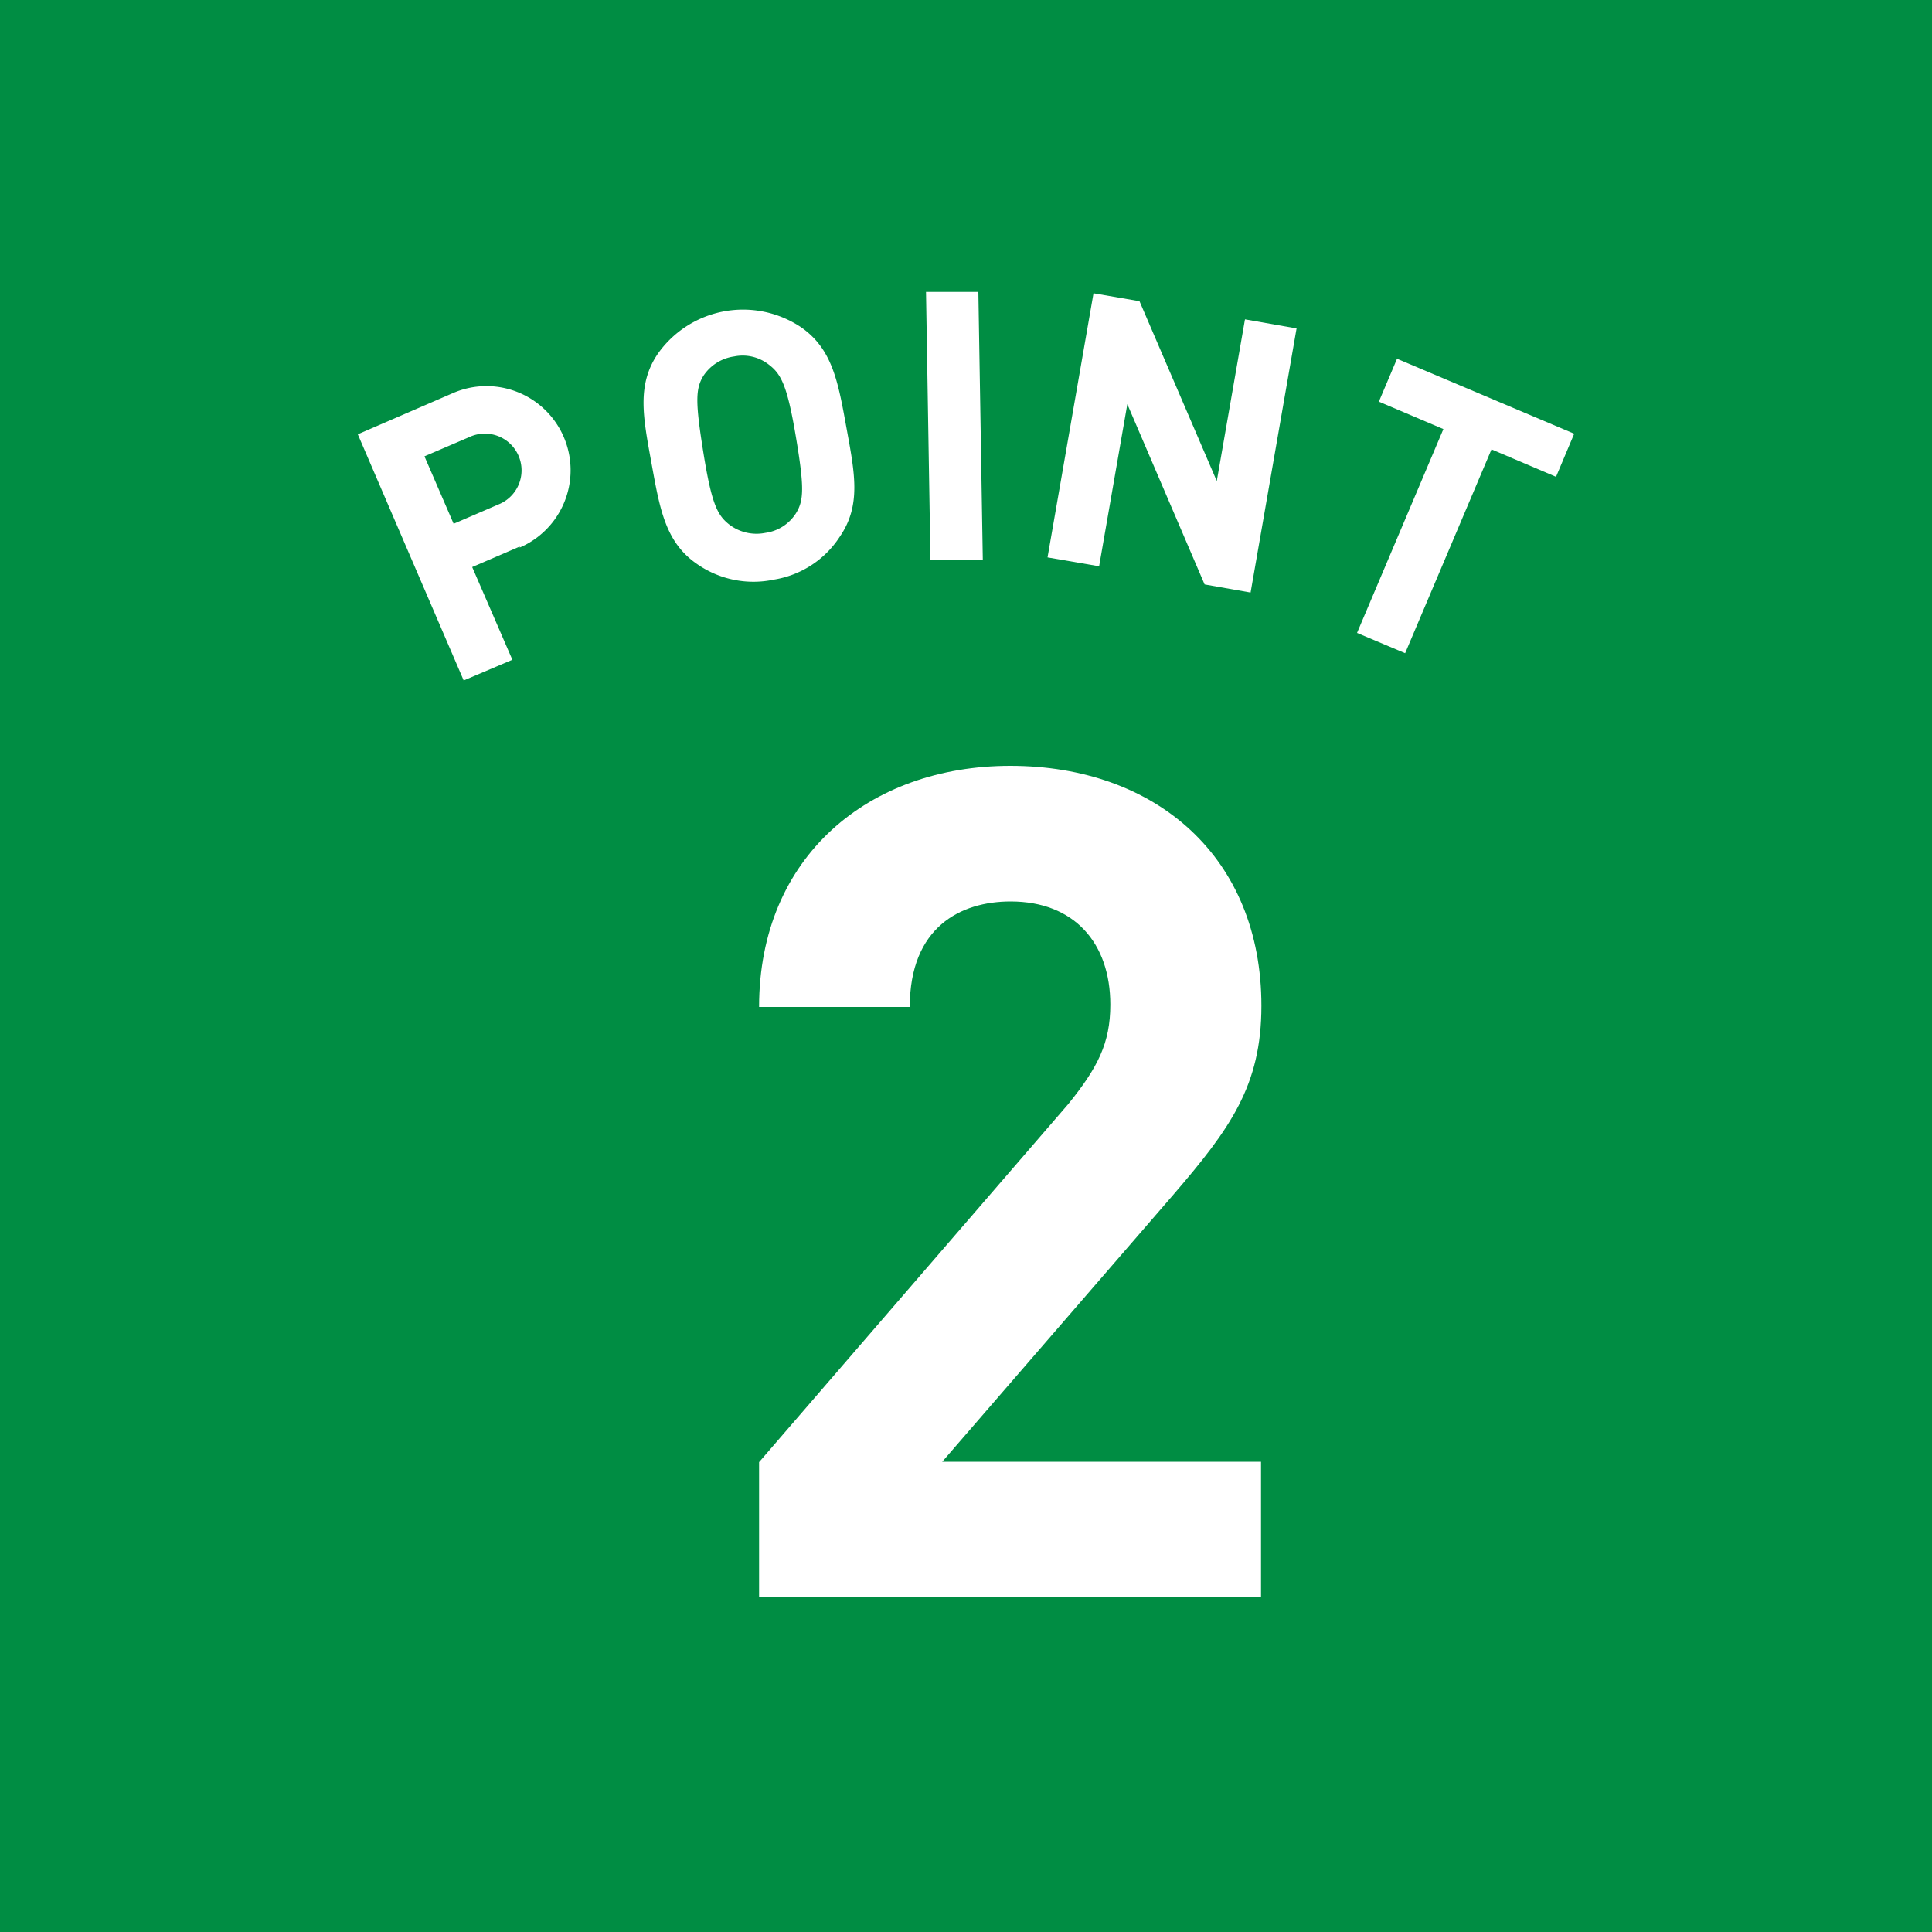 <svg xmlns="http://www.w3.org/2000/svg" width="35.28mm" height="35.28mm" viewBox="0 0 100 100"><defs><style>.cls-1{fill:#008d43;}.cls-2{fill:#fff;}</style></defs><g id="レイヤー_2" data-name="レイヤー 2"><g id="レイヤー_1-2" data-name="レイヤー 1"><rect class="cls-1" width="100" height="100"/><path class="cls-2" d="M26.9,28.29l-2.46,1.06,2.08,4.8L24,35.22,18.52,22.48l4.94-2.14a4.34,4.34,0,1,1,3.44,8Zm-2.6-5.67-2.33,1,1.51,3.49,2.32-1a1.9,1.9,0,1,0-1.5-3.49Z"/><path class="cls-2" d="M43.46,27.79A5,5,0,0,1,40.06,30a5.1,5.1,0,0,1-4-.82c-1.63-1.13-1.91-2.85-2.34-5.21s-.78-4.06.35-5.69a5.4,5.4,0,0,1,7.38-1.35c1.64,1.13,1.93,2.84,2.36,5.2S44.59,26.15,43.46,27.79Zm-3.67-8.92A2.19,2.19,0,0,0,38,18.45a2.29,2.29,0,0,0-1.59,1c-.41.67-.43,1.33,0,4s.73,3.23,1.35,3.71a2.32,2.32,0,0,0,1.86.42,2.23,2.23,0,0,0,1.57-1c.42-.67.45-1.33,0-4S40.42,19.35,39.79,18.87Z"/><path class="cls-2" d="M48.16,29l-.23-13.89,2.71,0,.23,13.88Z"/><path class="cls-2" d="M62.35,30.25l-4-9.33-1.46,8.39-2.67-.46,2.38-13.67,2.38.41,4,9.31,1.46-8.37,2.67.47L64.73,30.67Z"/><path class="cls-2" d="M77.2,23.26,72.73,33.81l-2.49-1.05,4.47-10.55-3.34-1.42.94-2.22,9.17,3.88-.94,2.23Z"/><path class="cls-2" d="M39.29,82.68v-7l16-18.53C56.81,55.27,57.47,54,57.47,52c0-3.18-1.86-5.34-5.16-5.34-2.58,0-5.22,1.32-5.22,5.46h-7.8c0-7.8,5.7-12.48,13-12.48,7.56,0,13,4.74,13,12.42,0,4.14-1.62,6.36-4.56,9.78L48.77,75.66h16.5v7Z"/></g></g></svg>
